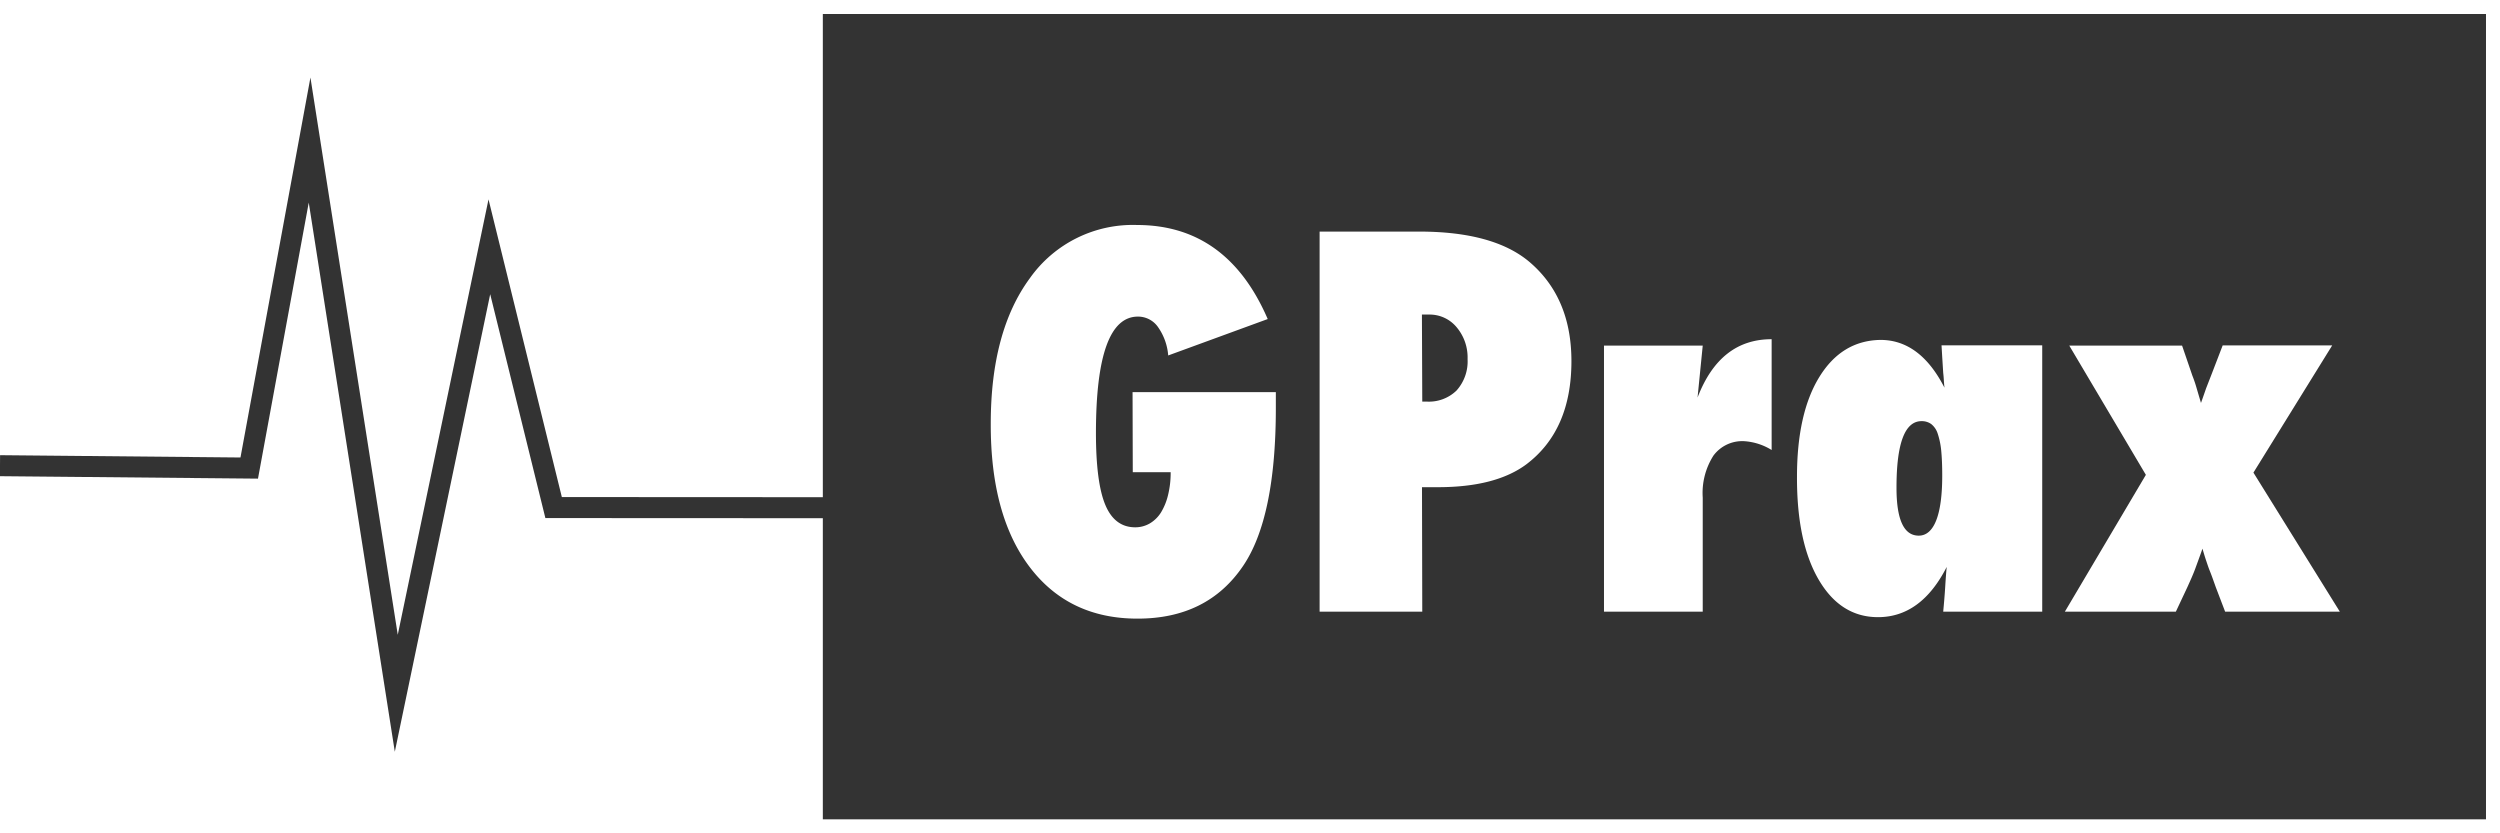<svg id="Ebene_1" data-name="Ebene 1" xmlns="http://www.w3.org/2000/svg" viewBox="0 0 357 119"><rect x="0" y="0" width="357" height="119" fill="#333333" stroke="none"/><defs><style>.cls-1{fill:#ffffff;}</style></defs><title>logo</title><g id="Ebene_1-2" data-name="Ebene 1-2"><path class="cls-1" d="M161.74,56H182.2v2.25q0,15.68-4.68,22.57-5.1,7.53-15.08,7.52-9.81,0-15.4-7.38T141.49,60.5q0-13.19,5.59-20.78a18,18,0,0,1,15.29-7.59q12.87,0,18.67,13.43l-14.21,5.2a8.15,8.15,0,0,0-1.46-4.06,3.47,3.47,0,0,0-2.86-1.49q-6,0-6,16.63,0,7.06,1.34,10.26c.89,2.13,2.31,3.19,4.25,3.2a4.12,4.12,0,0,0,2.11-.56,4.74,4.74,0,0,0,1.6-1.58,8.61,8.61,0,0,0,1-2.48,13.18,13.18,0,0,0,.37-3.25h-5.41Z" transform="translate(-0.01)"/><path class="cls-1" d="M203.11,87.35H188.45V33.07h14.21q10.62,0,15.75,4.33,6,5.1,6,14.17,0,9.87-6.43,14.73-4.39,3.27-12.62,3.27h-2.29Zm0-30h.67A5.66,5.66,0,0,0,208,55.77a6.22,6.22,0,0,0,1.58-4.49A6.69,6.69,0,0,0,208,46.71a5,5,0,0,0-3.94-1.79h-1Z" transform="translate(-0.01)"/><path class="cls-1" d="M243.16,87.35h-14.1v-38h14.1l-.74,7.42q3.2-8.34,10.58-8.33V64.26A8.48,8.48,0,0,0,249.06,63a5.12,5.12,0,0,0-4.37,2.06,9.93,9.93,0,0,0-1.53,6Z" transform="translate(-0.01)"/><path class="cls-1" d="M291.64,87.35H277.5c.12-1.26.22-2.47.29-3.62s.14-2.07.21-2.77q-3.66,7.17-9.81,7.17-5.34,0-8.47-5.35t-3.1-14.69q0-9.08,3.2-14.27t8.72-5.28q5.65,0,9.14,6.82c-.05-.47-.08-.88-.1-1.23s-.05-.64-.08-.88L277.36,51l-.1-1.69h14.38ZM277.36,67.88c0-1.41-.05-2.6-.15-3.59a11,11,0,0,0-.51-2.41,2.82,2.82,0,0,0-.92-1.33,2.3,2.3,0,0,0-1.37-.41q-3.59,0-3.58,9.53c0,4.55,1.06,6.83,3.19,6.82S277.37,73.62,277.36,67.88Z" transform="translate(-0.01)"/><path class="cls-1" d="M334.14,87.35H317.76l-1.34-3.51L316,82.66c-.14-.39-.29-.79-.46-1.21s-.32-.89-.49-1.39-.34-1.07-.53-1.71c-.32.94-.67,1.87-1,2.78s-.75,1.82-1.15,2.71l-1.65,3.51H294.87l11.57-19.54L295.5,49.35h16.11l1.47,4.29a19.09,19.09,0,0,1,.64,1.9l.59,2c.36-1,.6-1.71.74-2.11l.78-2,1.58-4.11h15.64L321.8,67.49Z" transform="translate(-0.01)"/><polygon class="cls-1" points="0 0 0 66.5 0.01 65 34.34 65.33 44.33 11.07 56.8 90.65 69.76 28.47 80.23 70.98 117.5 71 117.5 2 355 2 355 117 117.5 117 117.5 72.13 117.5 74 77.88 73.98 70 42.01 56.38 107.35 44.09 28.93 36.84 68.35 0 68 0 119 357 119 357 0 0 0"/></g></svg>